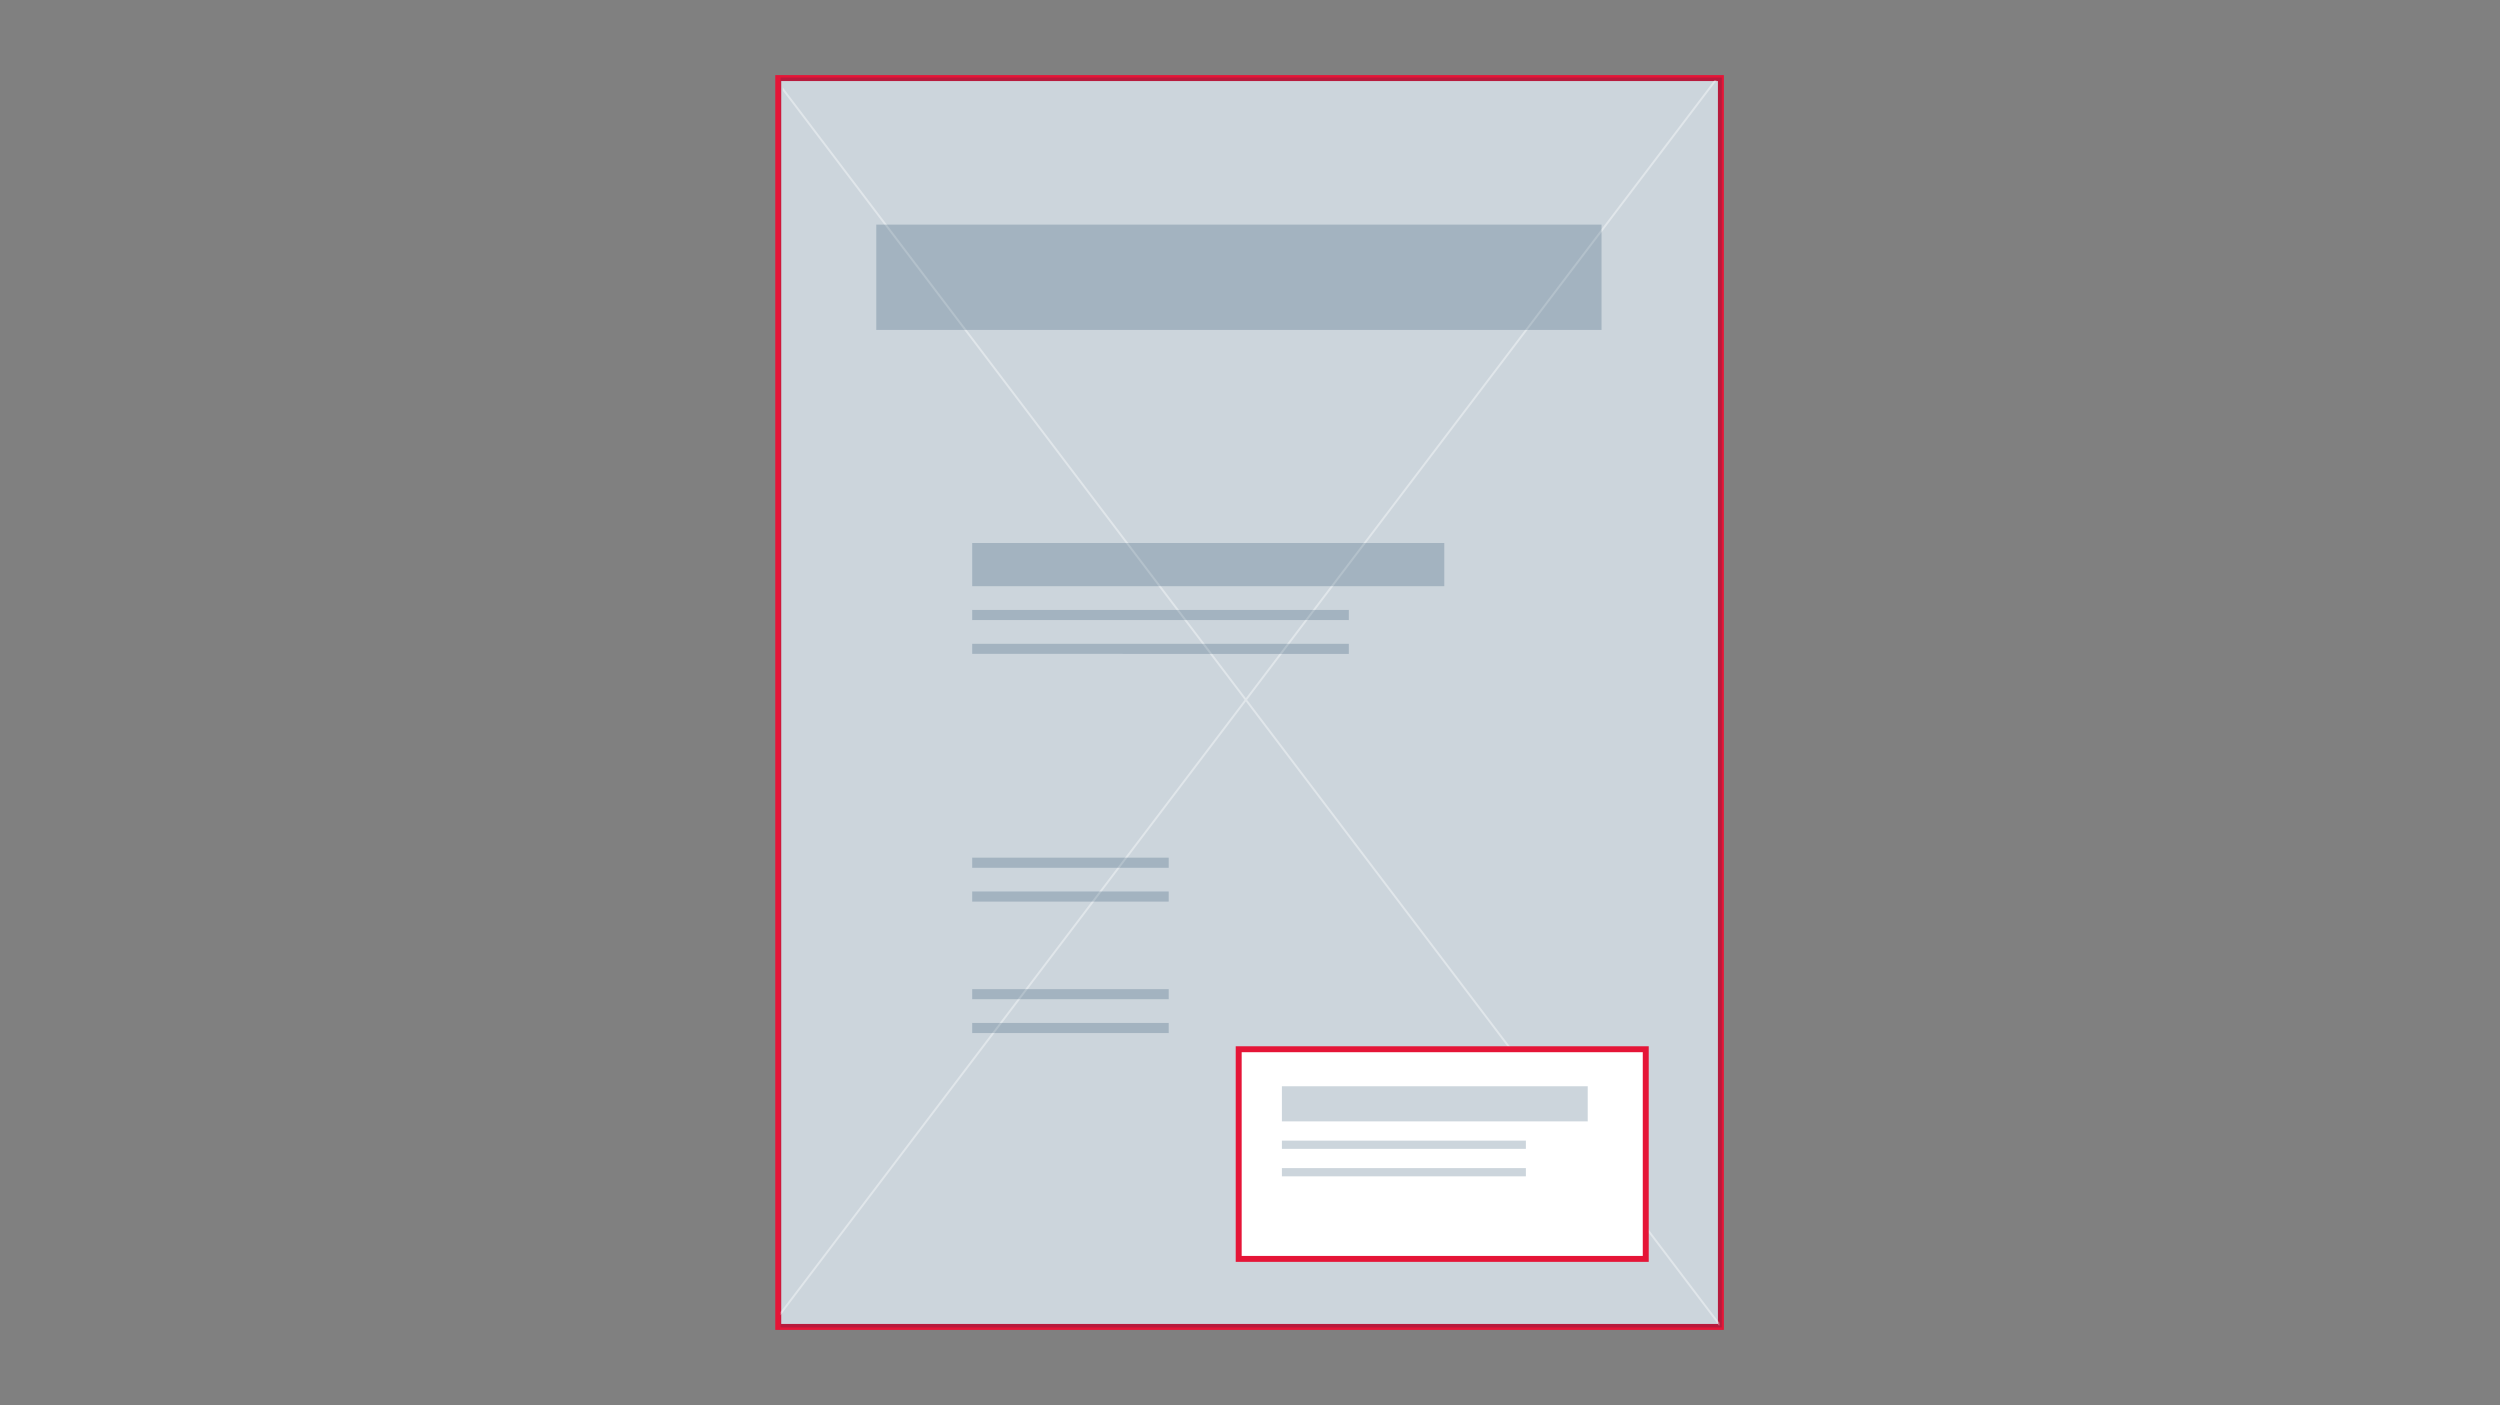 <svg xmlns="http://www.w3.org/2000/svg" id="Layer_1" data-name="Layer 1" viewBox="0 0 1000 562"><rect x="0" y="0" width="1000" height="562" fill="#808080" stroke="none"/><defs><clipPath id="clip-path"><path d="M687.77 530.98H312.21l.93-498.82H688.7z" style="fill:none"/></clipPath><style>.cls-2{fill:#fff;stroke:#e51537;stroke-width:2.38px;stroke-miterlimit:10}.cls-3{fill:#023052;opacity:.2}</style></defs><path d="M311.3 31.23h377.06v499.54H311.3z" class="cls-2"/><path d="M312.21 31.02h376.5v499.95h-376.5z" class="cls-3"/><g style="clip-path:url(#clip-path)"><path d="m308.76 29.85 379.17 500.16m0-500.16L308.76 530.01" style="stroke:#fff;stroke-width:.79px;opacity:.4;stroke-miterlimit:10;fill:none"/></g><path d="M640.61 131.97h-290.1V89.84h290.1zm-251.73 85.22h188.84v17.3H388.88zm0 26.78h150.65v4.05H388.88zm0 13.54h150.65v4.05H388.88zm0 85.55h78.6v4.05h-78.6zm0 13.53h78.6v4.05h-78.6zm0 39.05h78.6v4.05h-78.6zm0 13.54h78.6v4.05h-78.6z" class="cls-3"/><path d="M495.48 419.69H658.3v83.87H495.48z" class="cls-2"/><path d="M512.76 434.5h122.33v14.05H512.76zm0 21.75h97.59v3.29h-97.59zm0 10.99h97.59v3.29h-97.59z" class="cls-3"/></svg>